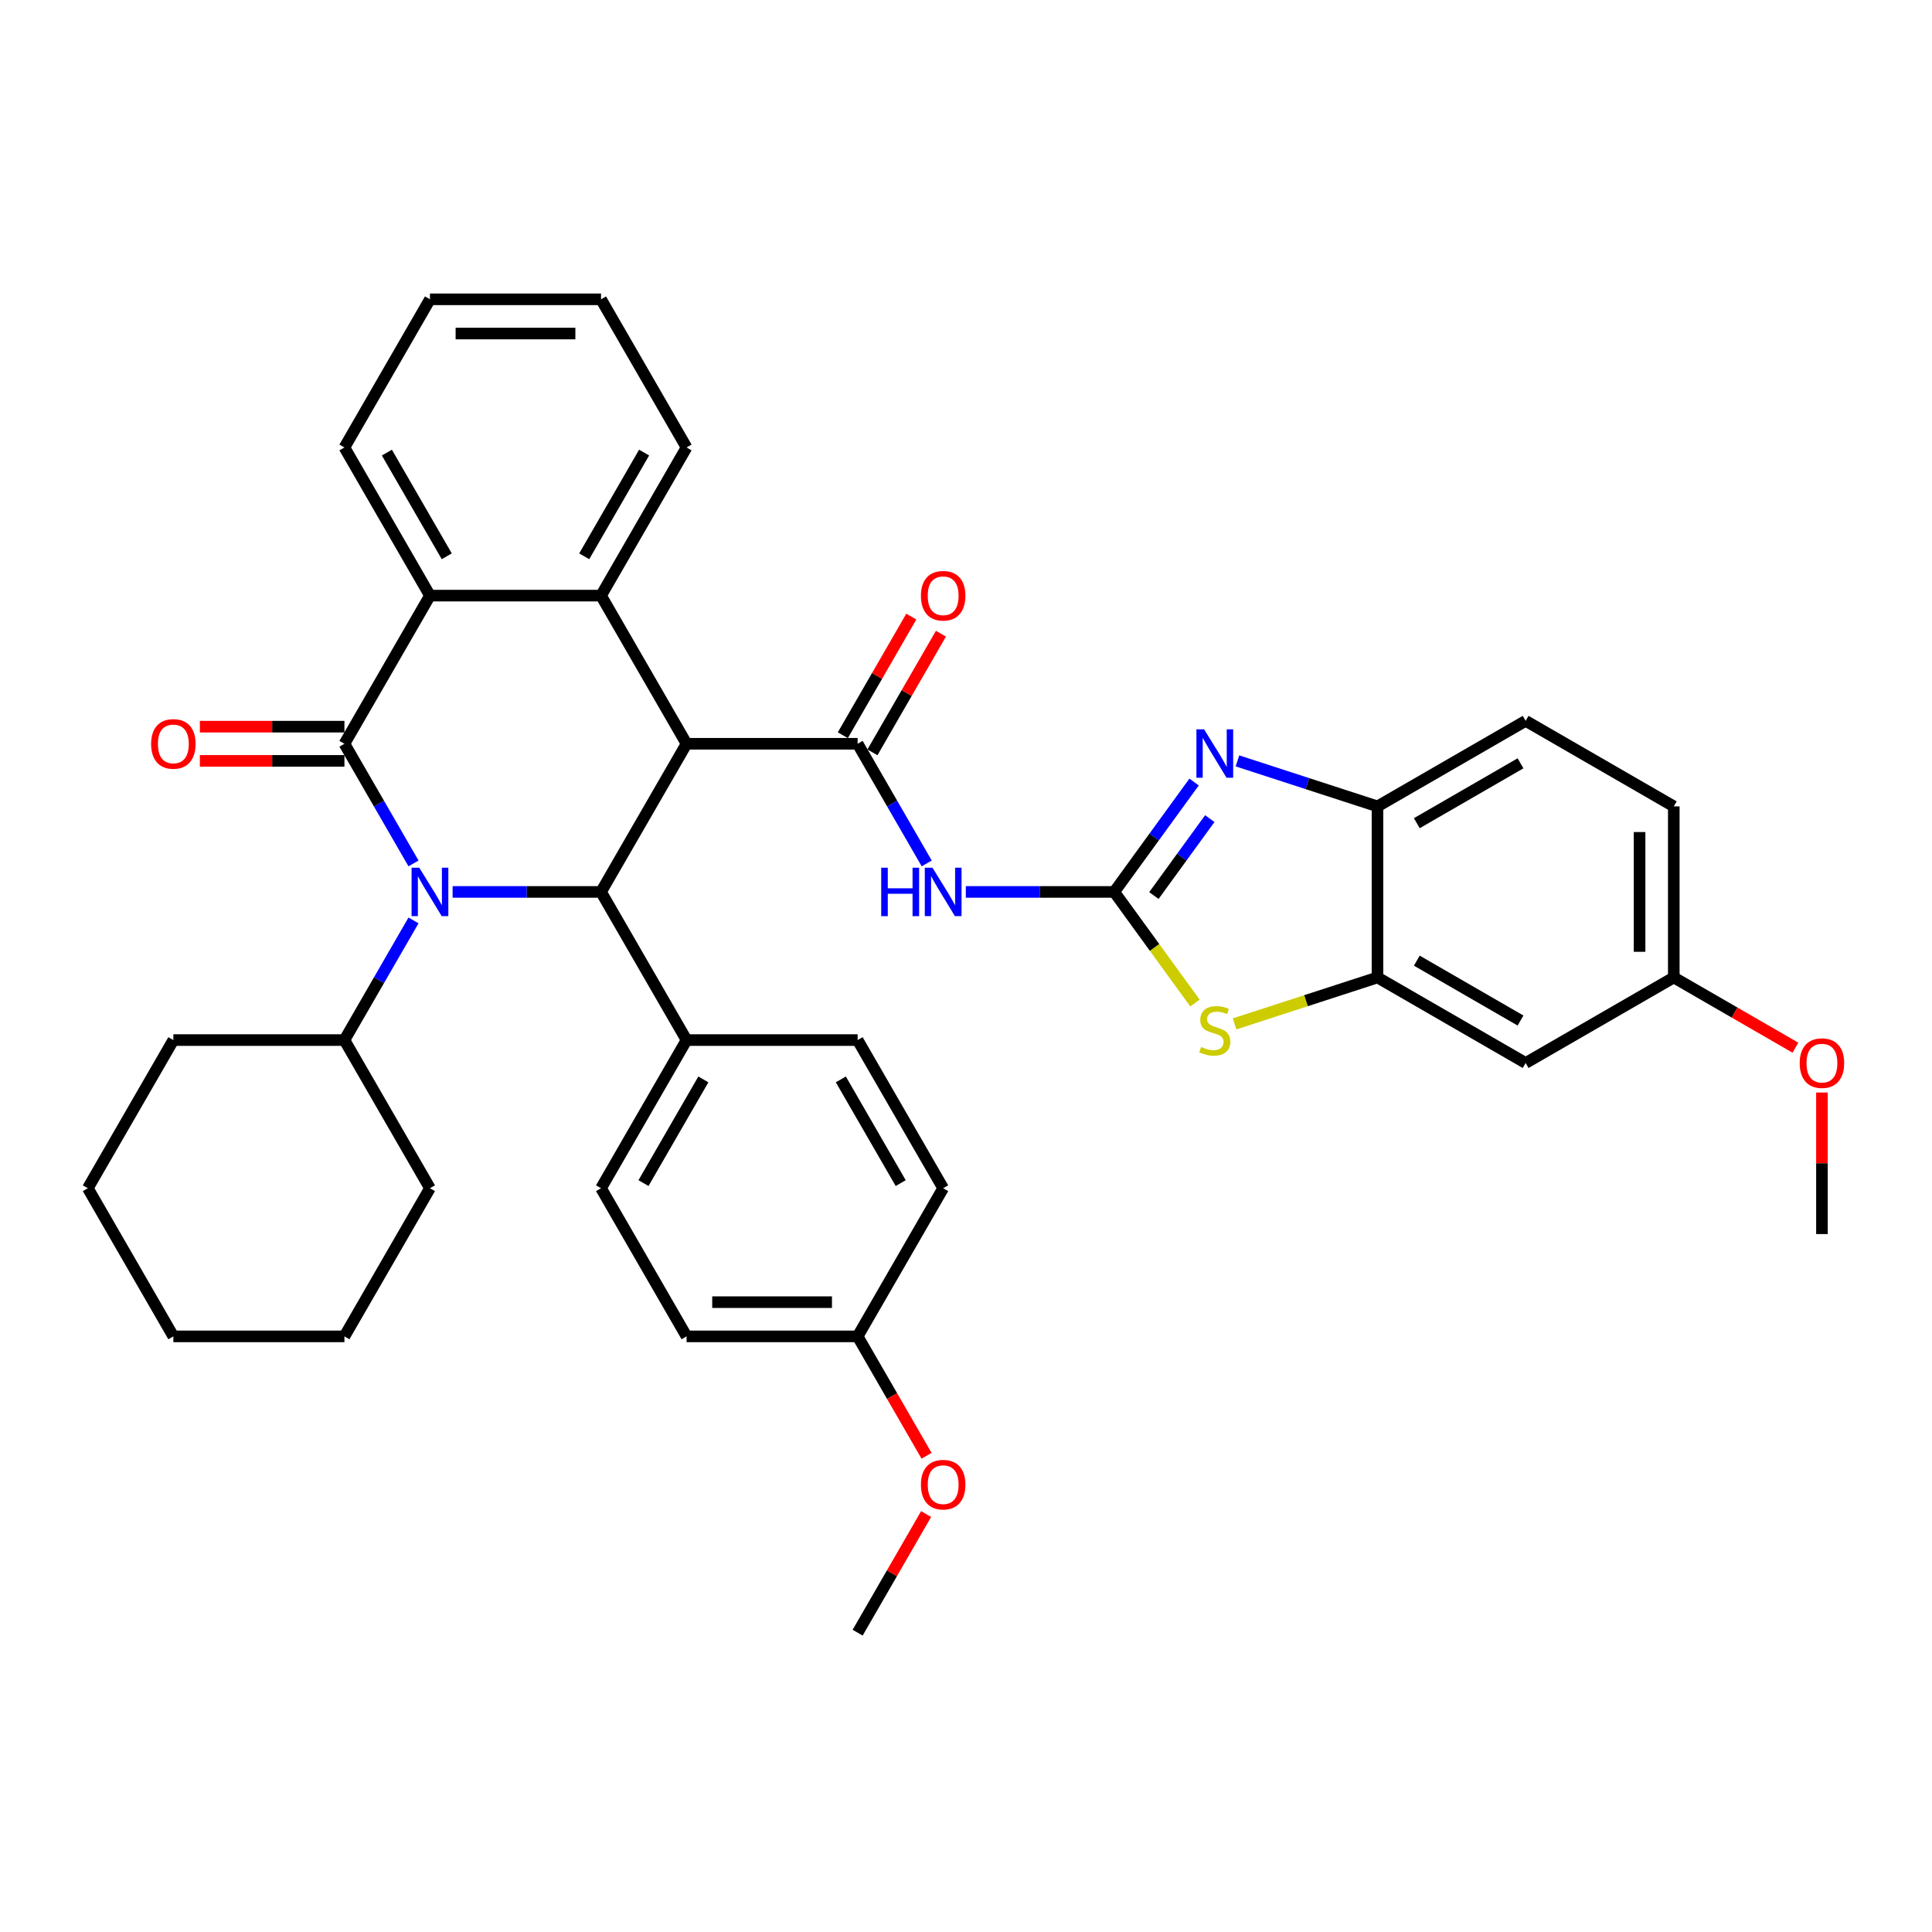 <?xml version='1.0' encoding='iso-8859-1'?>
<svg version='1.1' baseProfile='full'
              xmlns='http://www.w3.org/2000/svg'
                      xmlns:rdkit='http://www.rdkit.org/xml'
                      xmlns:xlink='http://www.w3.org/1999/xlink'
                  xml:space='preserve'
width='1000px' height='1000px' viewBox='0 0 1000 1000'>
<!-- END OF HEADER -->
<rect style='opacity:1.0;fill:#FFFFFF;stroke:none' width='1000' height='1000' x='0' y='0'> </rect>
<path class='bond-1' d='M 214.029,446.907 L 196.151,415.941' style='fill:none;fill-rule:evenodd;stroke:#0000FF;stroke-width:6px;stroke-linecap:butt;stroke-linejoin:miter;stroke-opacity:1' />
<path class='bond-1' d='M 196.151,415.941 L 178.273,384.976' style='fill:none;fill-rule:evenodd;stroke:#000000;stroke-width:6px;stroke-linecap:butt;stroke-linejoin:miter;stroke-opacity:1' />
<path class='bond-3' d='M 234.269,461.659 L 272.68,461.659' style='fill:none;fill-rule:evenodd;stroke:#0000FF;stroke-width:6px;stroke-linecap:butt;stroke-linejoin:miter;stroke-opacity:1' />
<path class='bond-3' d='M 272.68,461.659 L 311.091,461.659' style='fill:none;fill-rule:evenodd;stroke:#000000;stroke-width:6px;stroke-linecap:butt;stroke-linejoin:miter;stroke-opacity:1' />
<path class='bond-15' d='M 214.029,476.41 L 196.151,507.376' style='fill:none;fill-rule:evenodd;stroke:#0000FF;stroke-width:6px;stroke-linecap:butt;stroke-linejoin:miter;stroke-opacity:1' />
<path class='bond-15' d='M 196.151,507.376 L 178.273,538.341' style='fill:none;fill-rule:evenodd;stroke:#000000;stroke-width:6px;stroke-linecap:butt;stroke-linejoin:miter;stroke-opacity:1' />
<path class='bond-0' d='M 355.364,384.976 L 311.091,461.659' style='fill:none;fill-rule:evenodd;stroke:#000000;stroke-width:6px;stroke-linecap:butt;stroke-linejoin:miter;stroke-opacity:1' />
<path class='bond-4' d='M 355.364,384.976 L 443.91,384.976' style='fill:none;fill-rule:evenodd;stroke:#000000;stroke-width:6px;stroke-linecap:butt;stroke-linejoin:miter;stroke-opacity:1' />
<path class='bond-5' d='M 355.364,384.976 L 311.091,308.293' style='fill:none;fill-rule:evenodd;stroke:#000000;stroke-width:6px;stroke-linecap:butt;stroke-linejoin:miter;stroke-opacity:1' />
<path class='bond-8' d='M 178.273,384.976 L 222.546,308.293' style='fill:none;fill-rule:evenodd;stroke:#000000;stroke-width:6px;stroke-linecap:butt;stroke-linejoin:miter;stroke-opacity:1' />
<path class='bond-14' d='M 178.273,376.121 L 140.862,376.121' style='fill:none;fill-rule:evenodd;stroke:#000000;stroke-width:6px;stroke-linecap:butt;stroke-linejoin:miter;stroke-opacity:1' />
<path class='bond-14' d='M 140.862,376.121 L 103.452,376.121' style='fill:none;fill-rule:evenodd;stroke:#FF0000;stroke-width:6px;stroke-linecap:butt;stroke-linejoin:miter;stroke-opacity:1' />
<path class='bond-14' d='M 178.273,393.83 L 140.862,393.83' style='fill:none;fill-rule:evenodd;stroke:#000000;stroke-width:6px;stroke-linecap:butt;stroke-linejoin:miter;stroke-opacity:1' />
<path class='bond-14' d='M 140.862,393.83 L 103.452,393.83' style='fill:none;fill-rule:evenodd;stroke:#FF0000;stroke-width:6px;stroke-linecap:butt;stroke-linejoin:miter;stroke-opacity:1' />
<path class='bond-2' d='M 576.728,461.659 L 538.317,461.659' style='fill:none;fill-rule:evenodd;stroke:#000000;stroke-width:6px;stroke-linecap:butt;stroke-linejoin:miter;stroke-opacity:1' />
<path class='bond-2' d='M 538.317,461.659 L 499.906,461.659' style='fill:none;fill-rule:evenodd;stroke:#0000FF;stroke-width:6px;stroke-linecap:butt;stroke-linejoin:miter;stroke-opacity:1' />
<path class='bond-7' d='M 576.728,461.659 L 597.392,433.217' style='fill:none;fill-rule:evenodd;stroke:#000000;stroke-width:6px;stroke-linecap:butt;stroke-linejoin:miter;stroke-opacity:1' />
<path class='bond-7' d='M 597.392,433.217 L 618.057,404.775' style='fill:none;fill-rule:evenodd;stroke:#0000FF;stroke-width:6px;stroke-linecap:butt;stroke-linejoin:miter;stroke-opacity:1' />
<path class='bond-7' d='M 597.255,463.535 L 611.719,443.626' style='fill:none;fill-rule:evenodd;stroke:#000000;stroke-width:6px;stroke-linecap:butt;stroke-linejoin:miter;stroke-opacity:1' />
<path class='bond-7' d='M 611.719,443.626 L 626.184,423.717' style='fill:none;fill-rule:evenodd;stroke:#0000FF;stroke-width:6px;stroke-linecap:butt;stroke-linejoin:miter;stroke-opacity:1' />
<path class='bond-9' d='M 576.728,461.659 L 597.625,490.42' style='fill:none;fill-rule:evenodd;stroke:#000000;stroke-width:6px;stroke-linecap:butt;stroke-linejoin:miter;stroke-opacity:1' />
<path class='bond-9' d='M 597.625,490.42 L 618.521,519.181' style='fill:none;fill-rule:evenodd;stroke:#CCCC00;stroke-width:6px;stroke-linecap:butt;stroke-linejoin:miter;stroke-opacity:1' />
<path class='bond-12' d='M 311.091,461.659 L 355.364,538.341' style='fill:none;fill-rule:evenodd;stroke:#000000;stroke-width:6px;stroke-linecap:butt;stroke-linejoin:miter;stroke-opacity:1' />
<path class='bond-6' d='M 443.91,384.976 L 461.788,415.941' style='fill:none;fill-rule:evenodd;stroke:#000000;stroke-width:6px;stroke-linecap:butt;stroke-linejoin:miter;stroke-opacity:1' />
<path class='bond-6' d='M 461.788,415.941 L 479.666,446.907' style='fill:none;fill-rule:evenodd;stroke:#0000FF;stroke-width:6px;stroke-linecap:butt;stroke-linejoin:miter;stroke-opacity:1' />
<path class='bond-16' d='M 451.578,389.403 L 469.303,358.703' style='fill:none;fill-rule:evenodd;stroke:#000000;stroke-width:6px;stroke-linecap:butt;stroke-linejoin:miter;stroke-opacity:1' />
<path class='bond-16' d='M 469.303,358.703 L 487.027,328.003' style='fill:none;fill-rule:evenodd;stroke:#FF0000;stroke-width:6px;stroke-linecap:butt;stroke-linejoin:miter;stroke-opacity:1' />
<path class='bond-16' d='M 436.242,380.549 L 453.966,349.849' style='fill:none;fill-rule:evenodd;stroke:#000000;stroke-width:6px;stroke-linecap:butt;stroke-linejoin:miter;stroke-opacity:1' />
<path class='bond-16' d='M 453.966,349.849 L 471.691,319.149' style='fill:none;fill-rule:evenodd;stroke:#FF0000;stroke-width:6px;stroke-linecap:butt;stroke-linejoin:miter;stroke-opacity:1' />
<path class='bond-22' d='M 311.091,308.293 L 355.364,231.61' style='fill:none;fill-rule:evenodd;stroke:#000000;stroke-width:6px;stroke-linecap:butt;stroke-linejoin:miter;stroke-opacity:1' />
<path class='bond-22' d='M 302.396,287.936 L 333.387,234.258' style='fill:none;fill-rule:evenodd;stroke:#000000;stroke-width:6px;stroke-linecap:butt;stroke-linejoin:miter;stroke-opacity:1' />
<path class='bond-38' d='M 311.091,308.293 L 222.546,308.293' style='fill:none;fill-rule:evenodd;stroke:#000000;stroke-width:6px;stroke-linecap:butt;stroke-linejoin:miter;stroke-opacity:1' />
<path class='bond-11' d='M 640.498,393.833 L 676.742,405.609' style='fill:none;fill-rule:evenodd;stroke:#0000FF;stroke-width:6px;stroke-linecap:butt;stroke-linejoin:miter;stroke-opacity:1' />
<path class='bond-11' d='M 676.742,405.609 L 712.986,417.386' style='fill:none;fill-rule:evenodd;stroke:#000000;stroke-width:6px;stroke-linecap:butt;stroke-linejoin:miter;stroke-opacity:1' />
<path class='bond-26' d='M 222.546,308.293 L 178.273,231.61' style='fill:none;fill-rule:evenodd;stroke:#000000;stroke-width:6px;stroke-linecap:butt;stroke-linejoin:miter;stroke-opacity:1' />
<path class='bond-26' d='M 231.241,287.936 L 200.25,234.258' style='fill:none;fill-rule:evenodd;stroke:#000000;stroke-width:6px;stroke-linecap:butt;stroke-linejoin:miter;stroke-opacity:1' />
<path class='bond-10' d='M 639.028,529.962 L 676.007,517.947' style='fill:none;fill-rule:evenodd;stroke:#CCCC00;stroke-width:6px;stroke-linecap:butt;stroke-linejoin:miter;stroke-opacity:1' />
<path class='bond-10' d='M 676.007,517.947 L 712.986,505.931' style='fill:none;fill-rule:evenodd;stroke:#000000;stroke-width:6px;stroke-linecap:butt;stroke-linejoin:miter;stroke-opacity:1' />
<path class='bond-13' d='M 712.986,505.931 L 789.669,550.204' style='fill:none;fill-rule:evenodd;stroke:#000000;stroke-width:6px;stroke-linecap:butt;stroke-linejoin:miter;stroke-opacity:1' />
<path class='bond-13' d='M 733.343,497.236 L 787.021,528.227' style='fill:none;fill-rule:evenodd;stroke:#000000;stroke-width:6px;stroke-linecap:butt;stroke-linejoin:miter;stroke-opacity:1' />
<path class='bond-42' d='M 712.986,505.931 L 712.986,417.386' style='fill:none;fill-rule:evenodd;stroke:#000000;stroke-width:6px;stroke-linecap:butt;stroke-linejoin:miter;stroke-opacity:1' />
<path class='bond-17' d='M 712.986,417.386 L 789.669,373.113' style='fill:none;fill-rule:evenodd;stroke:#000000;stroke-width:6px;stroke-linecap:butt;stroke-linejoin:miter;stroke-opacity:1' />
<path class='bond-17' d='M 733.343,426.081 L 787.021,395.09' style='fill:none;fill-rule:evenodd;stroke:#000000;stroke-width:6px;stroke-linecap:butt;stroke-linejoin:miter;stroke-opacity:1' />
<path class='bond-18' d='M 355.364,538.341 L 311.091,615.024' style='fill:none;fill-rule:evenodd;stroke:#000000;stroke-width:6px;stroke-linecap:butt;stroke-linejoin:miter;stroke-opacity:1' />
<path class='bond-18' d='M 364.06,558.698 L 333.069,612.376' style='fill:none;fill-rule:evenodd;stroke:#000000;stroke-width:6px;stroke-linecap:butt;stroke-linejoin:miter;stroke-opacity:1' />
<path class='bond-19' d='M 355.364,538.341 L 443.91,538.341' style='fill:none;fill-rule:evenodd;stroke:#000000;stroke-width:6px;stroke-linecap:butt;stroke-linejoin:miter;stroke-opacity:1' />
<path class='bond-20' d='M 789.669,550.204 L 866.352,505.931' style='fill:none;fill-rule:evenodd;stroke:#000000;stroke-width:6px;stroke-linecap:butt;stroke-linejoin:miter;stroke-opacity:1' />
<path class='bond-29' d='M 178.273,538.341 L 89.727,538.341' style='fill:none;fill-rule:evenodd;stroke:#000000;stroke-width:6px;stroke-linecap:butt;stroke-linejoin:miter;stroke-opacity:1' />
<path class='bond-30' d='M 178.273,538.341 L 222.546,615.024' style='fill:none;fill-rule:evenodd;stroke:#000000;stroke-width:6px;stroke-linecap:butt;stroke-linejoin:miter;stroke-opacity:1' />
<path class='bond-23' d='M 789.669,373.113 L 866.352,417.386' style='fill:none;fill-rule:evenodd;stroke:#000000;stroke-width:6px;stroke-linecap:butt;stroke-linejoin:miter;stroke-opacity:1' />
<path class='bond-25' d='M 311.091,615.024 L 355.364,691.707' style='fill:none;fill-rule:evenodd;stroke:#000000;stroke-width:6px;stroke-linecap:butt;stroke-linejoin:miter;stroke-opacity:1' />
<path class='bond-24' d='M 443.91,538.341 L 488.183,615.024' style='fill:none;fill-rule:evenodd;stroke:#000000;stroke-width:6px;stroke-linecap:butt;stroke-linejoin:miter;stroke-opacity:1' />
<path class='bond-24' d='M 435.214,558.698 L 466.205,612.376' style='fill:none;fill-rule:evenodd;stroke:#000000;stroke-width:6px;stroke-linecap:butt;stroke-linejoin:miter;stroke-opacity:1' />
<path class='bond-27' d='M 866.352,505.931 L 897.831,524.106' style='fill:none;fill-rule:evenodd;stroke:#000000;stroke-width:6px;stroke-linecap:butt;stroke-linejoin:miter;stroke-opacity:1' />
<path class='bond-27' d='M 897.831,524.106 L 929.31,542.28' style='fill:none;fill-rule:evenodd;stroke:#FF0000;stroke-width:6px;stroke-linecap:butt;stroke-linejoin:miter;stroke-opacity:1' />
<path class='bond-43' d='M 866.352,505.931 L 866.352,417.386' style='fill:none;fill-rule:evenodd;stroke:#000000;stroke-width:6px;stroke-linecap:butt;stroke-linejoin:miter;stroke-opacity:1' />
<path class='bond-43' d='M 848.643,492.65 L 848.643,430.668' style='fill:none;fill-rule:evenodd;stroke:#000000;stroke-width:6px;stroke-linecap:butt;stroke-linejoin:miter;stroke-opacity:1' />
<path class='bond-21' d='M 443.91,691.707 L 488.183,615.024' style='fill:none;fill-rule:evenodd;stroke:#000000;stroke-width:6px;stroke-linecap:butt;stroke-linejoin:miter;stroke-opacity:1' />
<path class='bond-28' d='M 443.91,691.707 L 461.747,722.602' style='fill:none;fill-rule:evenodd;stroke:#000000;stroke-width:6px;stroke-linecap:butt;stroke-linejoin:miter;stroke-opacity:1' />
<path class='bond-28' d='M 461.747,722.602 L 479.584,753.496' style='fill:none;fill-rule:evenodd;stroke:#FF0000;stroke-width:6px;stroke-linecap:butt;stroke-linejoin:miter;stroke-opacity:1' />
<path class='bond-40' d='M 443.91,691.707 L 355.364,691.707' style='fill:none;fill-rule:evenodd;stroke:#000000;stroke-width:6px;stroke-linecap:butt;stroke-linejoin:miter;stroke-opacity:1' />
<path class='bond-40' d='M 430.628,673.998 L 368.646,673.998' style='fill:none;fill-rule:evenodd;stroke:#000000;stroke-width:6px;stroke-linecap:butt;stroke-linejoin:miter;stroke-opacity:1' />
<path class='bond-33' d='M 355.364,231.61 L 311.091,154.927' style='fill:none;fill-rule:evenodd;stroke:#000000;stroke-width:6px;stroke-linecap:butt;stroke-linejoin:miter;stroke-opacity:1' />
<path class='bond-34' d='M 178.273,231.61 L 222.546,154.927' style='fill:none;fill-rule:evenodd;stroke:#000000;stroke-width:6px;stroke-linecap:butt;stroke-linejoin:miter;stroke-opacity:1' />
<path class='bond-32' d='M 943.035,565.487 L 943.035,602.119' style='fill:none;fill-rule:evenodd;stroke:#FF0000;stroke-width:6px;stroke-linecap:butt;stroke-linejoin:miter;stroke-opacity:1' />
<path class='bond-32' d='M 943.035,602.119 L 943.035,638.75' style='fill:none;fill-rule:evenodd;stroke:#000000;stroke-width:6px;stroke-linecap:butt;stroke-linejoin:miter;stroke-opacity:1' />
<path class='bond-31' d='M 479.359,783.673 L 461.635,814.373' style='fill:none;fill-rule:evenodd;stroke:#FF0000;stroke-width:6px;stroke-linecap:butt;stroke-linejoin:miter;stroke-opacity:1' />
<path class='bond-31' d='M 461.635,814.373 L 443.91,845.073' style='fill:none;fill-rule:evenodd;stroke:#000000;stroke-width:6px;stroke-linecap:butt;stroke-linejoin:miter;stroke-opacity:1' />
<path class='bond-36' d='M 89.727,538.341 L 45.455,615.024' style='fill:none;fill-rule:evenodd;stroke:#000000;stroke-width:6px;stroke-linecap:butt;stroke-linejoin:miter;stroke-opacity:1' />
<path class='bond-35' d='M 222.546,615.024 L 178.273,691.707' style='fill:none;fill-rule:evenodd;stroke:#000000;stroke-width:6px;stroke-linecap:butt;stroke-linejoin:miter;stroke-opacity:1' />
<path class='bond-41' d='M 311.091,154.927 L 222.546,154.927' style='fill:none;fill-rule:evenodd;stroke:#000000;stroke-width:6px;stroke-linecap:butt;stroke-linejoin:miter;stroke-opacity:1' />
<path class='bond-41' d='M 297.81,172.637 L 235.828,172.637' style='fill:none;fill-rule:evenodd;stroke:#000000;stroke-width:6px;stroke-linecap:butt;stroke-linejoin:miter;stroke-opacity:1' />
<path class='bond-37' d='M 178.273,691.707 L 89.727,691.707' style='fill:none;fill-rule:evenodd;stroke:#000000;stroke-width:6px;stroke-linecap:butt;stroke-linejoin:miter;stroke-opacity:1' />
<path class='bond-39' d='M 45.455,615.024 L 89.727,691.707' style='fill:none;fill-rule:evenodd;stroke:#000000;stroke-width:6px;stroke-linecap:butt;stroke-linejoin:miter;stroke-opacity:1' />
<path  class='atom-0' d='M 217.003 449.121
L 225.22 462.402
Q 226.035 463.713, 227.345 466.086
Q 228.655 468.459, 228.726 468.601
L 228.726 449.121
L 232.056 449.121
L 232.056 474.197
L 228.62 474.197
L 219.801 459.675
Q 218.774 457.975, 217.676 456.027
Q 216.613 454.079, 216.295 453.477
L 216.295 474.197
L 213.036 474.197
L 213.036 449.121
L 217.003 449.121
' fill='#0000FF'/>
<path  class='atom-7' d='M 456.112 449.121
L 459.512 449.121
L 459.512 459.781
L 472.333 459.781
L 472.333 449.121
L 475.733 449.121
L 475.733 474.197
L 472.333 474.197
L 472.333 462.615
L 459.512 462.615
L 459.512 474.197
L 456.112 474.197
L 456.112 449.121
' fill='#0000FF'/>
<path  class='atom-7' d='M 482.64 449.121
L 490.857 462.402
Q 491.671 463.713, 492.982 466.086
Q 494.292 468.459, 494.363 468.601
L 494.363 449.121
L 497.693 449.121
L 497.693 474.197
L 494.257 474.197
L 485.438 459.675
Q 484.411 457.975, 483.313 456.027
Q 482.25 454.079, 481.931 453.477
L 481.931 474.197
L 478.673 474.197
L 478.673 449.121
L 482.64 449.121
' fill='#0000FF'/>
<path  class='atom-8' d='M 623.231 377.486
L 631.448 390.767
Q 632.263 392.078, 633.573 394.451
Q 634.884 396.824, 634.955 396.966
L 634.955 377.486
L 638.284 377.486
L 638.284 402.562
L 634.848 402.562
L 626.029 388.04
Q 625.002 386.34, 623.904 384.392
Q 622.842 382.444, 622.523 381.842
L 622.523 402.562
L 619.264 402.562
L 619.264 377.486
L 623.231 377.486
' fill='#0000FF'/>
<path  class='atom-10' d='M 621.691 541.9
Q 621.974 542.006, 623.143 542.502
Q 624.312 542.998, 625.587 543.317
Q 626.897 543.6, 628.172 543.6
Q 630.545 543.6, 631.926 542.467
Q 633.308 541.298, 633.308 539.279
Q 633.308 537.898, 632.599 537.048
Q 631.926 536.198, 630.864 535.737
Q 629.801 535.277, 628.03 534.746
Q 625.799 534.073, 624.453 533.435
Q 623.143 532.798, 622.186 531.452
Q 621.266 530.106, 621.266 527.839
Q 621.266 524.687, 623.391 522.739
Q 625.551 520.791, 629.801 520.791
Q 632.706 520.791, 636 522.172
L 635.185 524.899
Q 632.174 523.66, 629.908 523.66
Q 627.464 523.66, 626.118 524.687
Q 624.772 525.679, 624.807 527.414
Q 624.807 528.76, 625.48 529.575
Q 626.189 530.389, 627.18 530.85
Q 628.208 531.31, 629.908 531.841
Q 632.174 532.55, 633.52 533.258
Q 634.866 533.966, 635.822 535.419
Q 636.814 536.835, 636.814 539.279
Q 636.814 542.75, 634.477 544.627
Q 632.174 546.469, 628.314 546.469
Q 626.082 546.469, 624.382 545.973
Q 622.718 545.513, 620.734 544.698
L 621.691 541.9
' fill='#CCCC00'/>
<path  class='atom-15' d='M 78.216 385.047
Q 78.216 379.026, 81.192 375.661
Q 84.167 372.296, 89.727 372.296
Q 95.288 372.296, 98.263 375.661
Q 101.238 379.026, 101.238 385.047
Q 101.238 391.139, 98.228 394.61
Q 95.217 398.045, 89.727 398.045
Q 84.202 398.045, 81.192 394.61
Q 78.216 391.174, 78.216 385.047
M 89.727 395.212
Q 93.552 395.212, 95.607 392.662
Q 97.697 390.076, 97.697 385.047
Q 97.697 380.124, 95.607 377.644
Q 93.552 375.13, 89.727 375.13
Q 85.902 375.13, 83.812 377.609
Q 81.758 380.088, 81.758 385.047
Q 81.758 390.111, 83.812 392.662
Q 85.902 395.212, 89.727 395.212
' fill='#FF0000'/>
<path  class='atom-17' d='M 476.672 308.364
Q 476.672 302.343, 479.647 298.978
Q 482.622 295.613, 488.183 295.613
Q 493.743 295.613, 496.719 298.978
Q 499.694 302.343, 499.694 308.364
Q 499.694 314.456, 496.683 317.927
Q 493.673 321.362, 488.183 321.362
Q 482.658 321.362, 479.647 317.927
Q 476.672 314.491, 476.672 308.364
M 488.183 318.529
Q 492.008 318.529, 494.062 315.979
Q 496.152 313.393, 496.152 308.364
Q 496.152 303.441, 494.062 300.961
Q 492.008 298.447, 488.183 298.447
Q 484.358 298.447, 482.268 300.926
Q 480.214 303.405, 480.214 308.364
Q 480.214 313.429, 482.268 315.979
Q 484.358 318.529, 488.183 318.529
' fill='#FF0000'/>
<path  class='atom-28' d='M 931.524 550.275
Q 931.524 544.254, 934.499 540.889
Q 937.474 537.525, 943.035 537.525
Q 948.595 537.525, 951.57 540.889
Q 954.545 544.254, 954.545 550.275
Q 954.545 556.367, 951.535 559.838
Q 948.524 563.274, 943.035 563.274
Q 937.509 563.274, 934.499 559.838
Q 931.524 556.402, 931.524 550.275
M 943.035 560.44
Q 946.86 560.44, 948.914 557.89
Q 951.004 555.304, 951.004 550.275
Q 951.004 545.352, 948.914 542.873
Q 946.86 540.358, 943.035 540.358
Q 939.209 540.358, 937.12 542.837
Q 935.065 545.317, 935.065 550.275
Q 935.065 555.34, 937.12 557.89
Q 939.209 560.44, 943.035 560.44
' fill='#FF0000'/>
<path  class='atom-29' d='M 476.672 768.461
Q 476.672 762.439, 479.647 759.075
Q 482.622 755.71, 488.183 755.71
Q 493.743 755.71, 496.719 759.075
Q 499.694 762.439, 499.694 768.461
Q 499.694 774.553, 496.683 778.023
Q 493.673 781.459, 488.183 781.459
Q 482.658 781.459, 479.647 778.023
Q 476.672 774.588, 476.672 768.461
M 488.183 778.626
Q 492.008 778.626, 494.062 776.075
Q 496.152 773.49, 496.152 768.461
Q 496.152 763.537, 494.062 761.058
Q 492.008 758.543, 488.183 758.543
Q 484.358 758.543, 482.268 761.023
Q 480.214 763.502, 480.214 768.461
Q 480.214 773.525, 482.268 776.075
Q 484.358 778.626, 488.183 778.626
' fill='#FF0000'/>
</svg>
